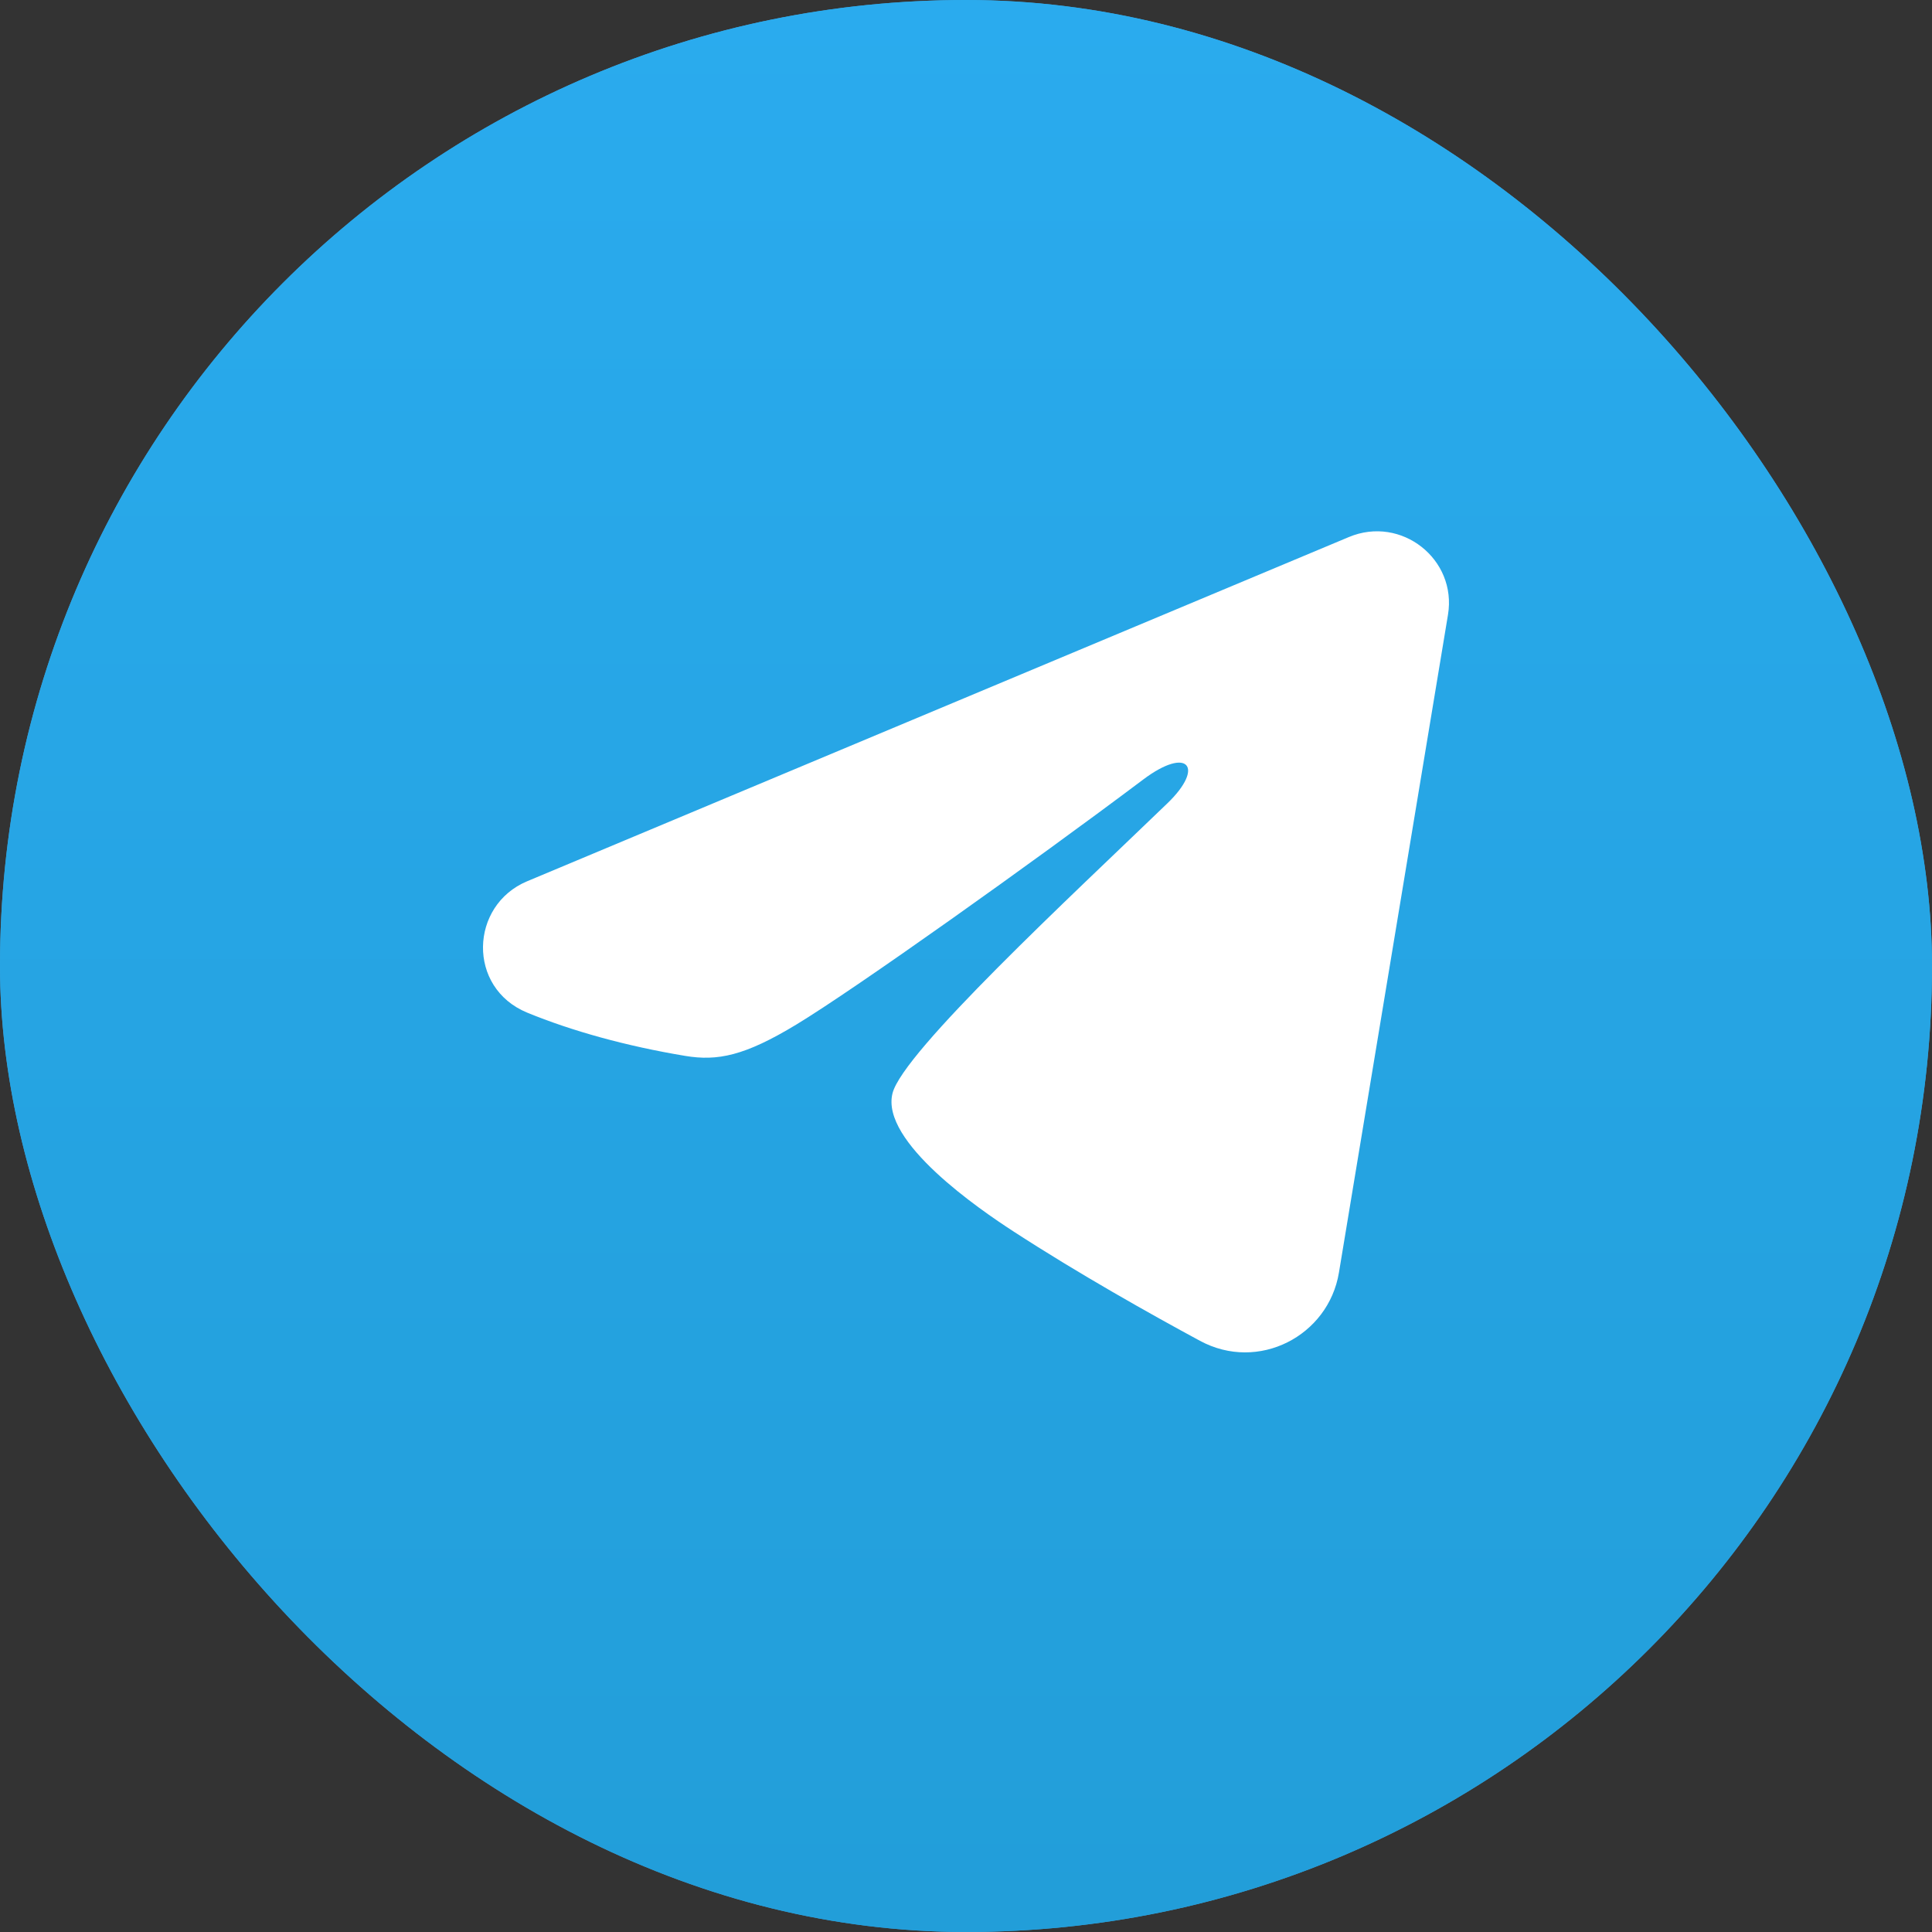 <?xml version="1.0" encoding="UTF-8"?> <svg xmlns="http://www.w3.org/2000/svg" width="32" height="32" viewBox="0 0 32 32" fill="none"><rect x="0" y="0" width="32" height="32" fill="#333333" stroke="none"/><rect width="32" height="32" rx="16" fill="#419FD9"></rect><rect width="32" height="32" rx="16" fill="url(#paint0_linear_1215_30)"></rect><path fill-rule="evenodd" clip-rule="evenodd" d="M22.342 8.895C23.208 8.532 24.136 9.261 23.983 10.183L22.177 21.078C22.003 22.128 20.843 22.731 19.875 22.208C19.064 21.77 17.862 21.096 16.778 20.391C16.237 20.039 14.579 18.911 14.783 18.108C14.957 17.421 17.743 14.841 19.335 13.306C19.961 12.704 19.676 12.355 18.937 12.91C17.105 14.287 14.164 16.38 13.191 16.969C12.333 17.489 11.885 17.578 11.35 17.489C10.374 17.327 9.47 17.076 8.731 16.772C7.732 16.36 7.781 14.995 8.73 14.597L22.342 8.895Z" fill="white"></path><defs><linearGradient id="paint0_linear_1215_30" x1="16" y1="0" x2="16" y2="31.763" gradientUnits="userSpaceOnUse"><stop stop-color="#2AABEE"></stop><stop offset="1" stop-color="#229ED9"></stop></linearGradient></defs></svg> 